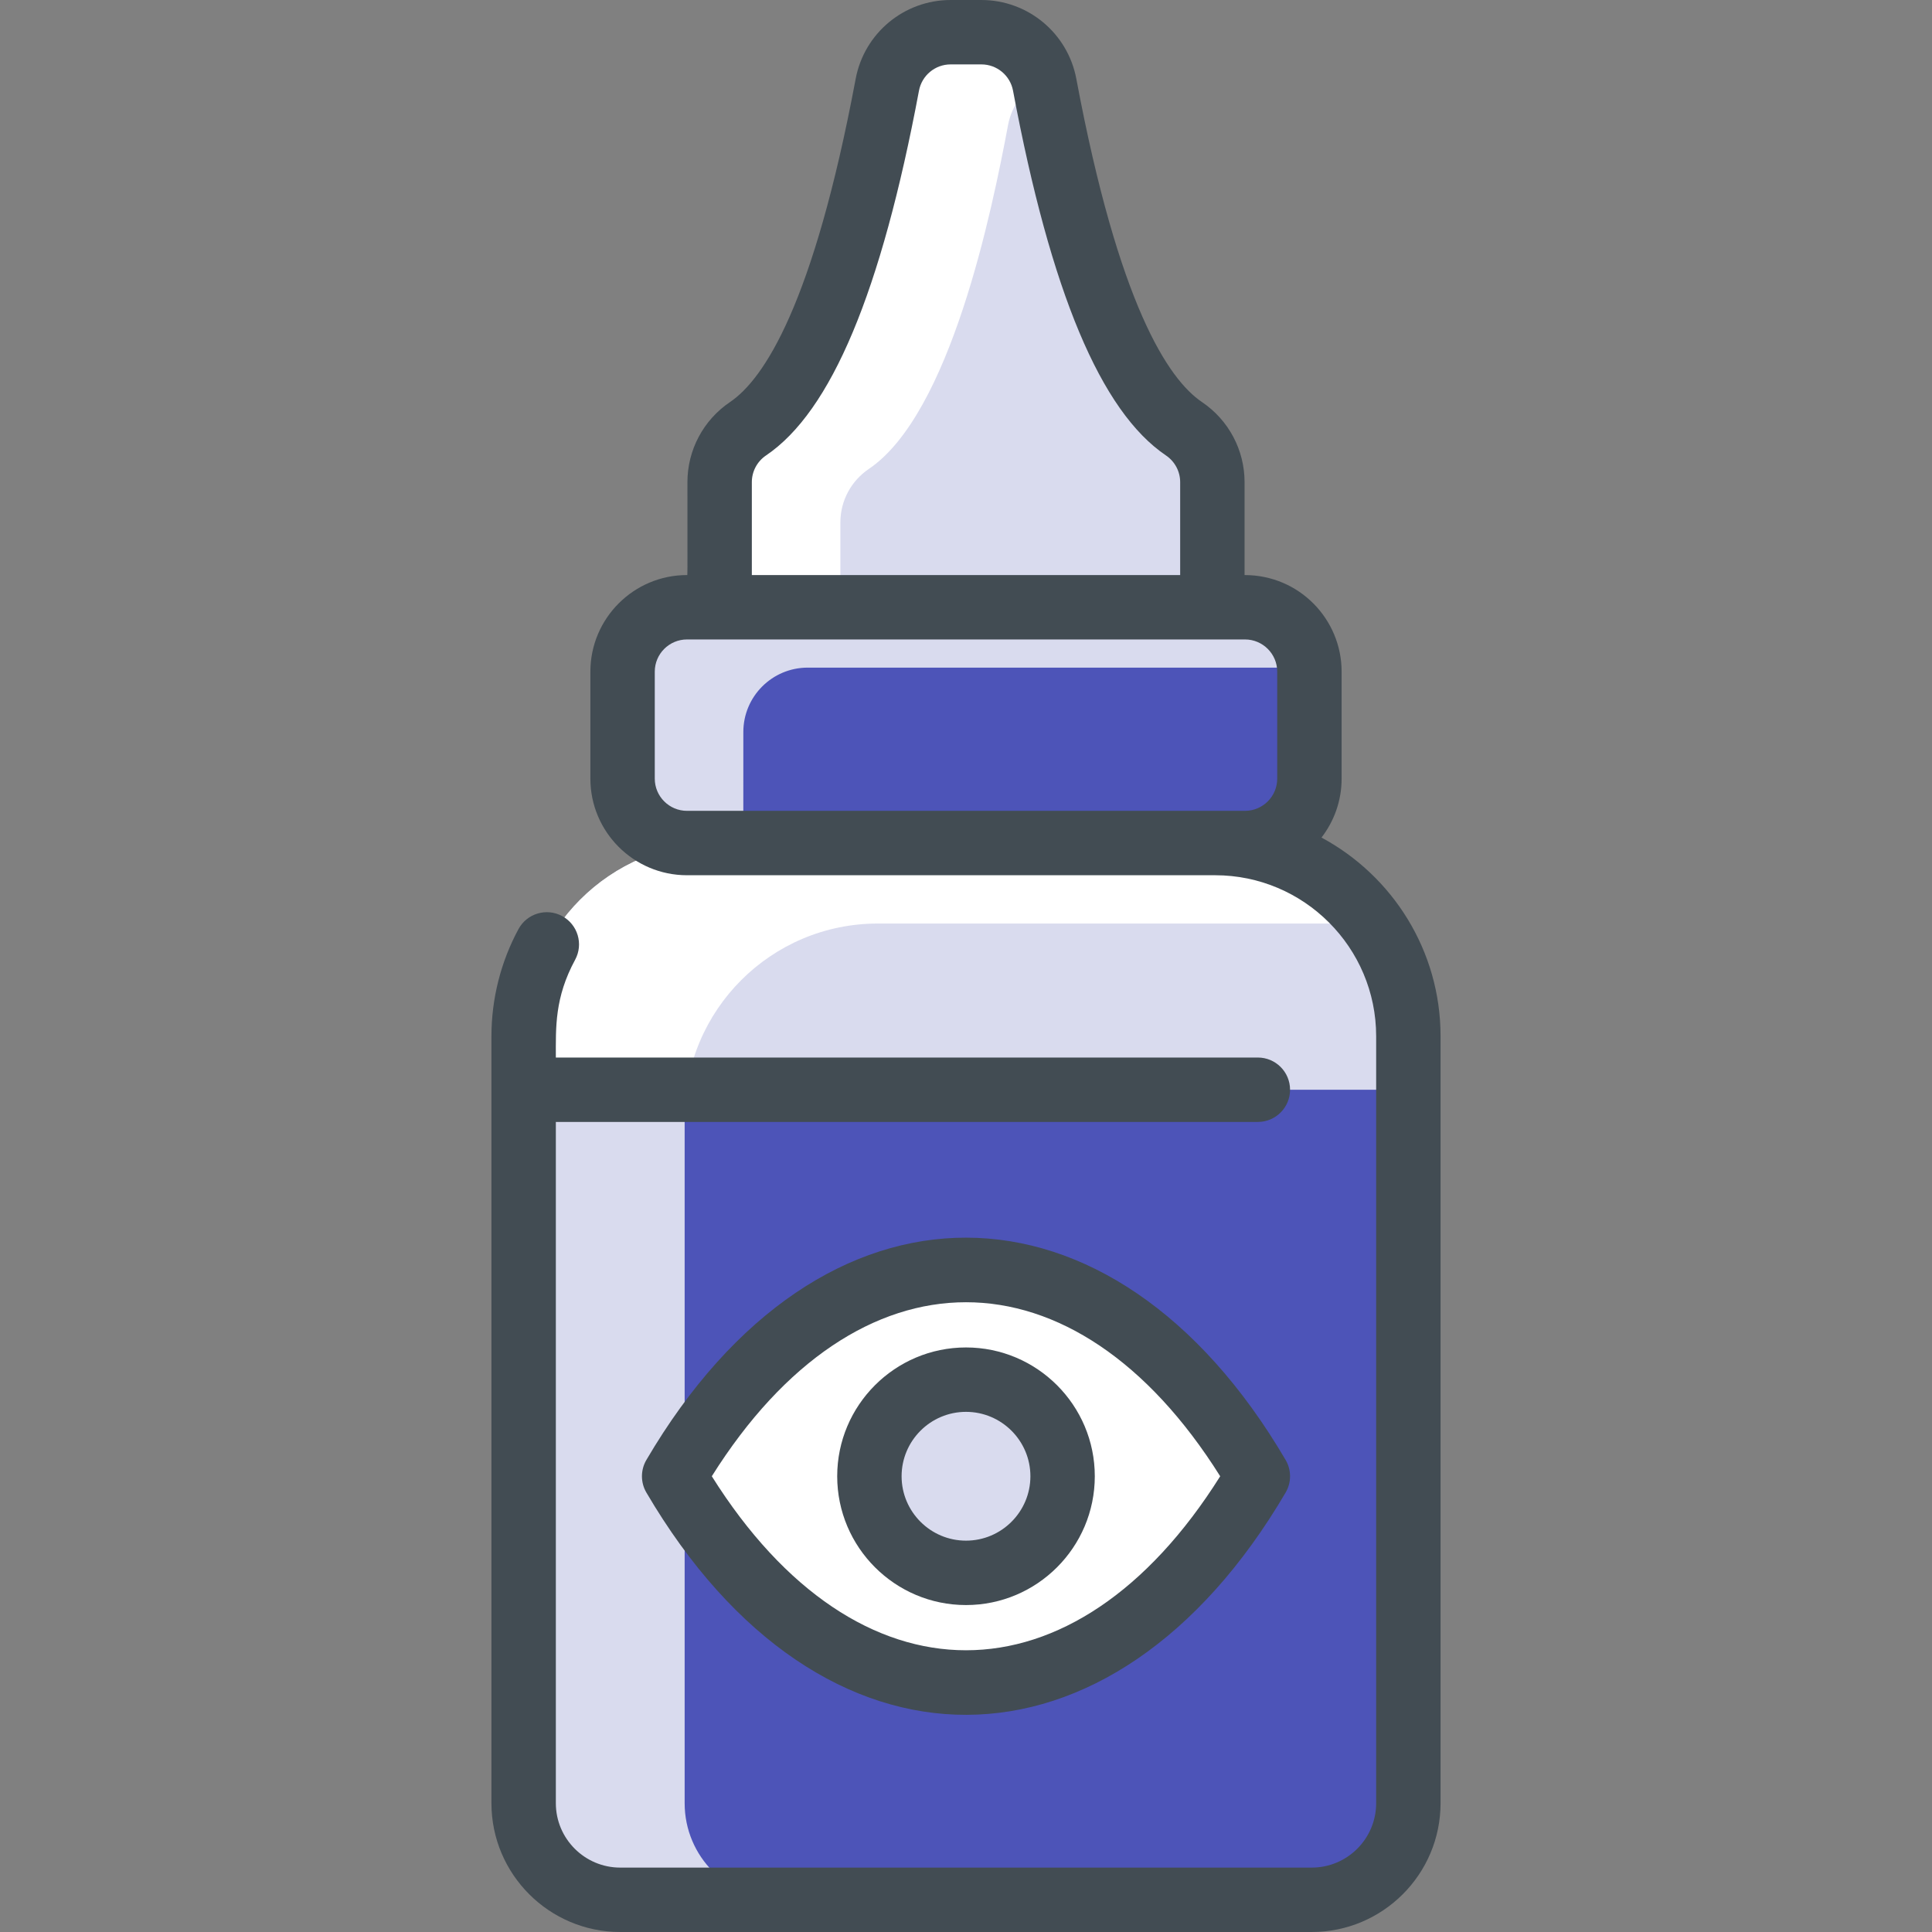 <?xml version="1.0" encoding="UTF-8"?>
<svg xmlns="http://www.w3.org/2000/svg" width="512" height="512" viewBox="0 0 512 512" fill="none">
  <rect x="0" y="0" width="512" height="512" fill="#808080" stroke="none"/>
  <g clip-path="url(#clip0_1206_3)">
    <path d="M321.291 127.776V203.595H190.709V127.776C190.709 121.888 193.696 116.693 198.229 113.621C219.851 99.019 230.837 45.461 235.147 22.453C236.661 14.379 243.701 8.533 251.915 8.533H260.085C268.299 8.533 275.339 14.379 276.853 22.453C281.163 45.45 292.149 99.019 313.771 113.621C318.304 116.693 321.291 121.888 321.291 127.776Z" fill="#D9DBEE"></path>
    <path d="M276.48 20.907C271.733 23.2 268.171 27.648 267.147 33.12C262.837 56.128 251.851 109.685 230.229 124.288C225.696 127.36 222.709 132.555 222.709 138.443V160.928H190.709V127.776C190.709 121.888 193.696 116.693 198.229 113.621C219.851 99.019 230.837 45.461 235.147 22.453C236.661 14.379 243.701 8.533 251.915 8.533H260.085C267.765 8.533 274.421 13.643 276.48 20.907Z" fill="white"></path>
    <path d="M322.027 223.413H329.941C339.371 223.413 347.008 215.776 347.008 206.347V177.995C347.008 168.565 339.371 160.928 329.941 160.928H182.059C172.629 160.928 164.992 168.565 164.992 177.995V206.347C164.992 215.776 172.629 223.413 182.059 223.413H189.973C161.696 223.413 138.773 246.336 138.773 274.613V312.685H373.227V274.613C373.227 246.336 350.304 223.413 322.027 223.413Z" fill="#D9DBEE"></path>
    <path d="M363.605 244.747H232.64C204.363 244.747 181.44 267.669 181.44 295.947V312.685H138.773V274.613C138.773 246.336 161.696 223.413 189.973 223.413H322.027C339.157 223.413 354.315 231.819 363.605 244.747Z" fill="white"></path>
    <path d="M138.773 288.789V477.867C138.773 492 150.229 503.467 164.373 503.467H347.627C361.771 503.467 373.227 492 373.227 477.867V288.789H138.773Z" fill="#4D54B8"></path>
    <path d="M207.04 503.467H164.373C150.229 503.467 138.773 492 138.773 477.867V288.789H181.44V477.867C181.44 492 192.896 503.467 207.04 503.467Z" fill="#D9DBEE"></path>
    <path d="M178.656 391.221C221.376 464.075 290.624 464.075 333.344 391.221C290.624 318.368 221.376 318.368 178.656 391.221Z" fill="white"></path>
    <path d="M256 416.821C270.138 416.821 281.6 405.36 281.6 391.221C281.6 377.083 270.138 365.621 256 365.621C241.861 365.621 230.4 377.083 230.4 391.221C230.4 405.36 241.861 416.821 256 416.821Z" fill="#D9DBEE"></path>
    <path d="M347.008 177.995V206.347C347.008 215.776 339.371 223.413 329.942 223.413H182.059C172.63 223.413 164.992 215.776 164.992 206.347V177.995C164.992 168.565 172.63 160.928 182.059 160.928H329.942C339.371 160.928 347.008 168.565 347.008 177.995Z" fill="#4D54B8"></path>
    <path d="M346.976 176.928H214.059C204.63 176.928 196.99 184.565 196.992 193.995C196.998 223.689 196.964 222.427 197.024 223.413H182.059C172.63 223.413 164.992 215.776 164.992 206.347V177.995C164.992 168.565 172.63 160.928 182.059 160.928H329.942C339.008 160.928 346.422 167.989 346.976 176.928Z" fill="#D9DBEE"></path>
    <path d="M350.209 221.963C353.549 217.637 355.544 212.223 355.544 206.348V177.996C355.544 164.133 344.357 152.396 329.824 152.396V127.776C329.824 119.26 325.607 111.326 318.543 106.554C309.535 100.467 296.443 80.663 285.236 20.882C282.968 8.782 272.388 0 260.082 0H251.918C239.611 0 229.032 8.782 226.764 20.883C215.557 80.663 202.465 100.466 193.456 106.553C186.393 111.326 182.176 119.259 182.176 127.775C182.176 154.288 182.243 152.395 182.056 152.395C167.939 152.395 156.456 163.879 156.456 177.995V206.347C156.456 220.462 167.939 231.947 182.056 231.947H322.03C345.556 231.947 364.697 251.087 364.697 274.613V477.867C364.697 487.277 357.04 494.933 347.63 494.933H164.37C154.96 494.933 147.304 487.277 147.304 477.867V297.325H333.345C338.058 297.325 341.878 293.504 341.878 288.791C341.878 284.079 338.058 280.258 333.345 280.258H147.304C147.304 272.224 146.964 264.414 152.419 254.337C154.663 250.192 153.121 245.013 148.976 242.77C144.833 240.526 139.653 242.067 137.409 246.212C132.717 254.882 130.236 264.703 130.236 274.614V477.867C130.236 496.688 145.548 512 164.369 512H347.63C366.451 512 381.763 496.688 381.763 477.867V274.614C381.763 251.862 368.974 232.046 350.209 221.963ZM199.244 127.776C199.244 124.937 200.653 122.288 203.012 120.694C220.275 109.031 233.532 77.412 243.54 24.027C244.296 19.994 247.82 17.067 251.919 17.067H260.083C264.183 17.067 267.706 19.994 268.462 24.027C278.471 77.412 291.727 109.033 308.989 120.695C311.349 122.29 312.757 124.937 312.757 127.776V152.396H199.244V127.776ZM182.056 214.881C177.351 214.881 173.522 211.053 173.522 206.348V177.996C173.522 173.291 177.351 169.462 182.056 169.462H329.944C334.649 169.462 338.477 173.291 338.477 177.996V206.348C338.477 211.053 334.649 214.881 329.944 214.881C297.154 214.881 212.664 214.881 182.056 214.881Z" fill="#424C53"></path>
    <path d="M171.294 386.906C169.731 389.571 169.731 392.874 171.294 395.539C217.535 474.4 294.835 473.768 340.706 395.54C342.269 392.875 342.269 389.572 340.706 386.907C294.824 308.66 217.532 308.051 171.294 386.906ZM188.635 391.222C227.228 329.744 284.76 329.726 323.364 391.224C284.774 452.7 227.241 452.72 188.635 391.222Z" fill="#424C53"></path>
    <path d="M256 357.089C237.179 357.089 221.867 372.401 221.867 391.222C221.867 410.044 237.179 425.356 256 425.356C274.821 425.356 290.133 410.044 290.133 391.222C290.133 372.401 274.821 357.089 256 357.089ZM256 408.289C246.59 408.289 238.933 400.633 238.933 391.222C238.933 381.812 246.59 374.156 256 374.156C265.41 374.156 273.067 381.812 273.067 391.222C273.067 400.633 265.41 408.289 256 408.289Z" fill="#424C53"></path>
  </g>
  <defs>
    <clipPath id="clip0_1206_3">
      <rect width="512" height="512" fill="white"></rect>
    </clipPath>
  </defs>
</svg>
